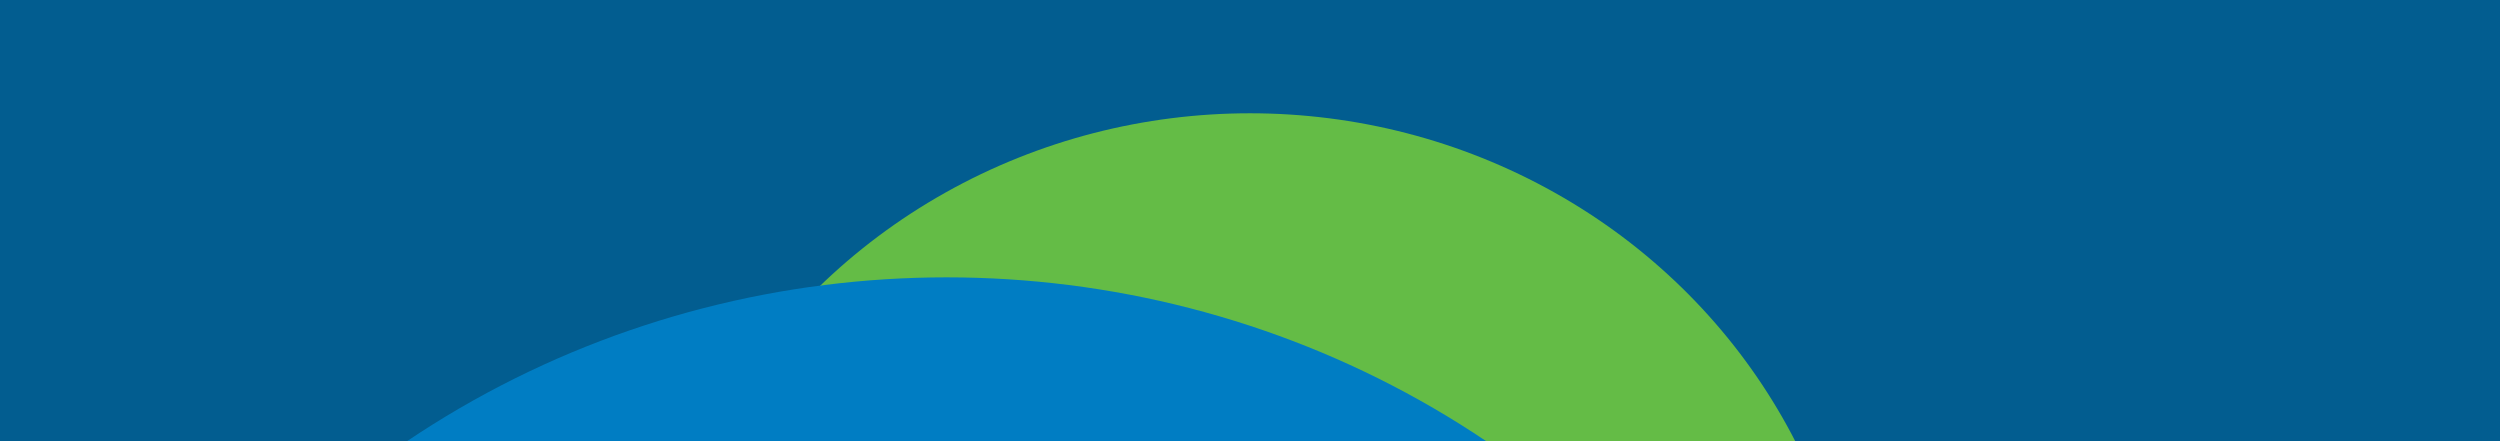 <svg width="1920" height="339" viewBox="0 0 1920 339" fill="none" xmlns="http://www.w3.org/2000/svg">
<g clip-path="url(#clip0_4674_367)">
<rect width="1920" height="1080" transform="translate(0 -162)" fill="#025D90"/>
<g filter="url(#filter0_f_4674_367)">
<ellipse cx="960" cy="542" rx="468" ry="455" fill="#64BC46"/>
</g>
<g filter="url(#filter1_f_4674_367)">
<ellipse cx="727" cy="918.5" rx="727" ry="705.5" fill="#007DC3"/>
</g>
</g>
<defs>
<filter id="filter0_f_4674_367" x="-17" y="-422" width="1954" height="1928" filterUnits="userSpaceOnUse" color-interpolation-filters="sRGB">
<feFlood flood-opacity="0" result="BackgroundImageFix"/>
<feBlend mode="normal" in="SourceGraphic" in2="BackgroundImageFix" result="shape"/>
<feGaussianBlur stdDeviation="254.5" result="effect1_foregroundBlur_4674_367"/>
</filter>
<filter id="filter1_f_4674_367" x="-547" y="-334" width="2548" height="2505" filterUnits="userSpaceOnUse" color-interpolation-filters="sRGB">
<feFlood flood-opacity="0" result="BackgroundImageFix"/>
<feBlend mode="normal" in="SourceGraphic" in2="BackgroundImageFix" result="shape"/>
<feGaussianBlur stdDeviation="273.5" result="effect1_foregroundBlur_4674_367"/>
</filter>
<clipPath id="clip0_4674_367">
<rect width="1920" height="1080" fill="white" transform="translate(0 -162)"/>
</clipPath>
</defs>
</svg>
